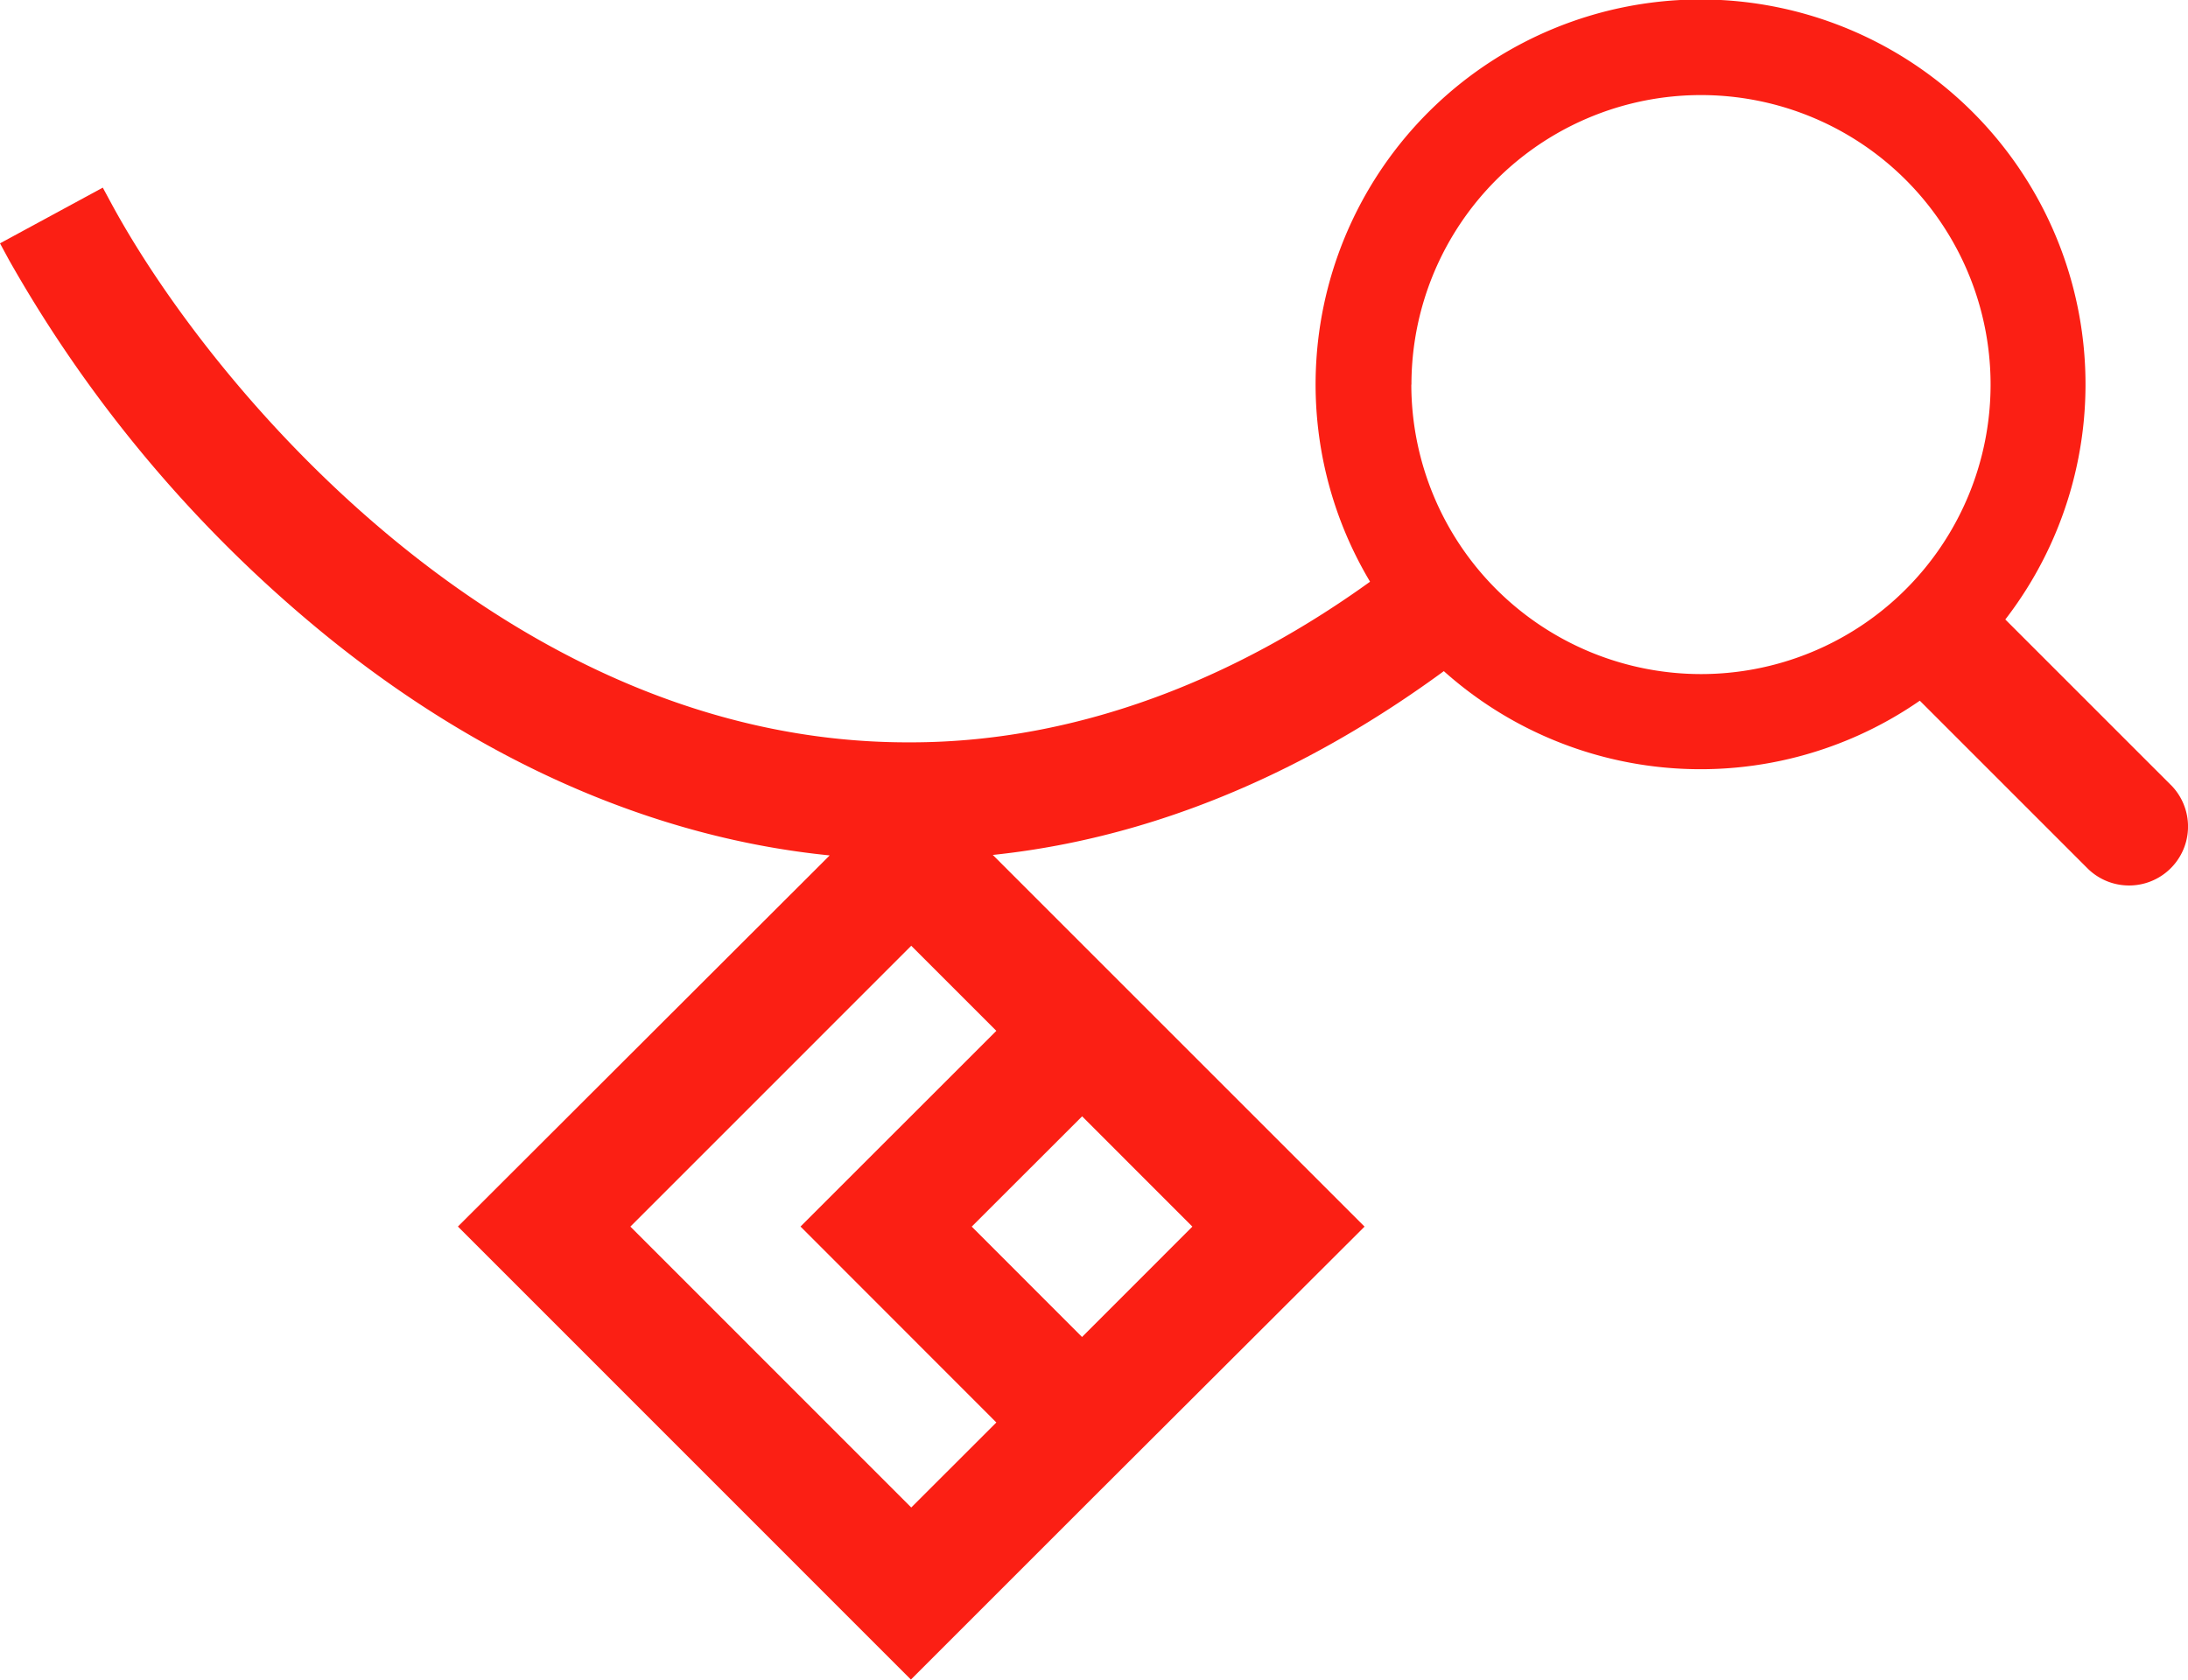 <svg xmlns="http://www.w3.org/2000/svg" xmlns:xlink="http://www.w3.org/1999/xlink" width="143.293" height="110.021" viewBox="0 0 143.293 110.021"><defs><clipPath id="a"><rect width="143.293" height="110.021" fill="#fb1f14"/></clipPath></defs><g clip-path="url(#a)"><path d="M230.669,51.412,219.837,40.579a25.211,25.211,0,1,0-5.6,5.32l10.973,10.974a3.862,3.862,0,0,0,5.462-5.462m-49.728-26.22A18.964,18.964,0,1,1,199.9,44.156a18.985,18.985,0,0,1-18.964-18.964" transform="translate(-88.508)" fill="#fb1f14"/><path d="M65.019,68.623c13.037-1.365,24.345-7.55,33.323-14.992a35.73,35.73,0,0,1-4.815-5.854c-.182.15-.36.3-.543.452-10.468,8.516-22,13.019-33.352,13.019h-.183c-26.12,0-45.525-23.069-52.139-35.267l-.578-1.07L0,28.56l.579,1.07A86.808,86.808,0,0,0,21.29,54.2c10.248,8.347,21.619,13.31,33.046,14.454L29.989,92.965l29.667,29.676L71.727,110.57l17.638-17.6-17.6-17.6Zm-5.341,42.746-18.394-18.4L59.678,74.572l5.573,5.573L52.426,92.965,65.251,105.8ZM70.863,100.2l-7.224-7.23,7.23-7.224,7.22,7.224Z" transform="translate(0 -12.62)" fill="#fb1f14"/></g></svg>